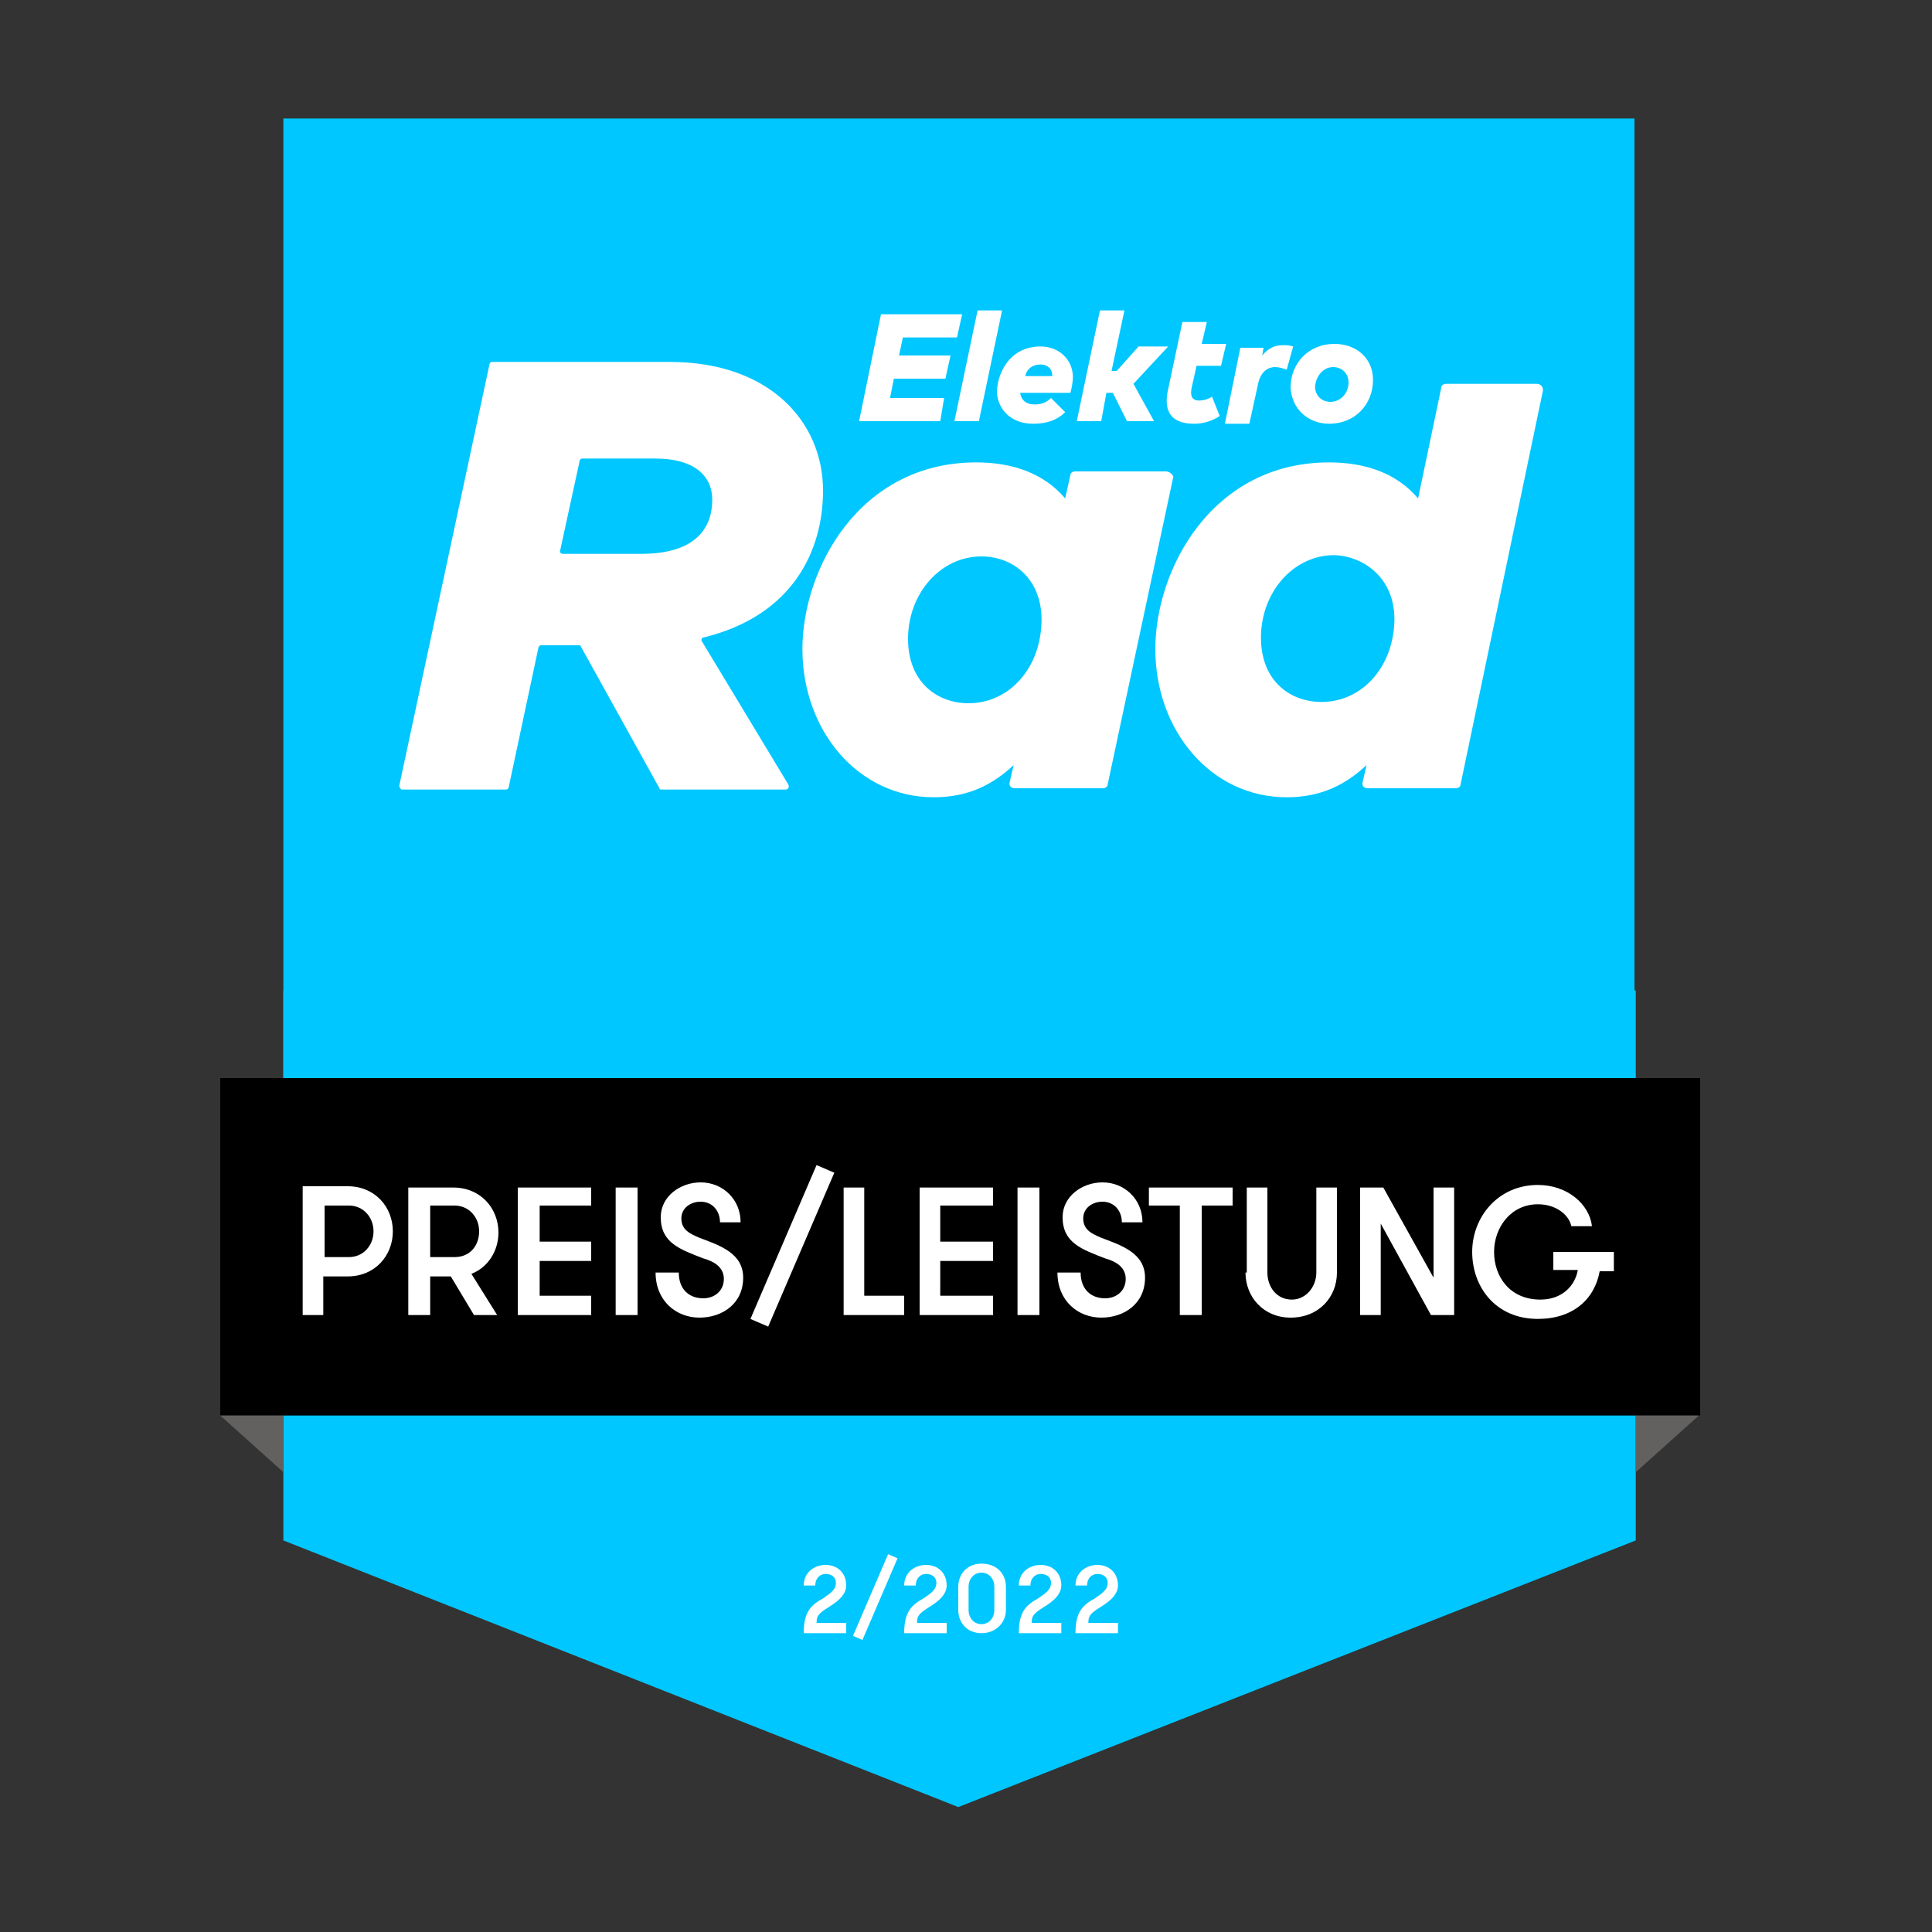 <?xml version="1.0" encoding="utf-8"?>
<!-- Generator: Adobe Illustrator 26.2.0, SVG Export Plug-In . SVG Version: 6.00 Build 0)  -->
<svg version="1.1" id="Ebene_1" xmlns="http://www.w3.org/2000/svg" xmlns:xlink="http://www.w3.org/1999/xlink" x="0px" y="0px"
	 viewBox="0 0 150 150" style="enable-background:new 0 0 150 150;" xml:space="preserve">
<rect x="0" y="0" width="150" height="150" fill="#333333" stroke="none"/>
<style type="text/css">
	.st0{display:none;}
	.st1{display:inline;}
	.st2{fill:#CFAE53;}
	.st3{fill:#181716;}
	.st4{clip-path:url(#SVGID_00000087391032403976409170000002850240077260511156_);fill:#00C7FF;}
	.st5{clip-path:url(#SVGID_00000019667730197393262870000002186444407250518159_);}
	.st6{clip-path:url(#SVGID_00000019667730197393262870000002186444407250518159_);fill:#626160;}
	.st7{clip-path:url(#SVGID_00000173840036967233106900000015584218782356657054_);fill:#FFFFFF;}
	.st8{fill:#FFFFFF;}
</style>
<g id="Ebene_1_00000109003486464588051130000006380750171695508615_" class="st0">
	<g class="st1">
		<g>
			<path class="st2" d="M75,11.1c-35.3,0-63.9,28.6-63.9,63.9c0,35.3,28.6,63.9,63.9,63.9c35.3,0,63.9-28.6,63.9-63.9
				C138.9,39.7,110.3,11.1,75,11.1z"/>
			<path class="st3" d="M75,140c-35.8,0-65-29.2-65-65s29.2-65,65-65c35.8,0,65,29.2,65,65S110.8,140,75,140z M75,12.1
				c-34.7,0-62.9,28.2-62.9,62.9s28.2,62.9,62.9,62.9c34.7,0,62.9-28.2,62.9-62.9S109.7,12.1,75,12.1z"/>
		</g>
		<path class="st3" d="M96.4,68l-7.8,4l6.9,8.6l-6.1-4.2l-2.4-3.5L75.4,55.6l-9.2,8.8L60.4,68l3.6,3l2.7,9.5l-5.5-8.2l-2.2-3.4
			l-3.2-4.8l-7.3,5.1L42,71.9c1.6-16.9,15.8-30.1,33.1-30C92.7,42,107,55.7,108,73L96.4,68z M75.1,39.8
			c-19.4-0.1-35.3,15.7-35.3,35.1c-0.1,19.4,15.6,35.3,35.1,35.3c19.4,0.1,35.3-15.7,35.3-35.1C110.3,55.7,94.5,39.9,75.1,39.8"/>
		<g>
			<g>
				<path class="st3" d="M78.6,126.8c0,0,2.9-2.6,10.8-1.7c8,0.8,10.2,3.9,10.2,3.9s-2.9,2.6-10.8,1.7
					C80.8,129.9,78.6,126.8,78.6,126.8z"/>
				<path class="st3" d="M78,125c0,0,3.9,0.5,9.9-4.5c6-5,5.9-8.8,5.9-8.8s-3.9-0.5-9.9,4.5C77.9,121.2,78,125,78,125z"/>
			</g>
			<g>
				<path class="st3" d="M93.8,122.8c0,0,1.9-3,9.3-4c7.4-1.1,10.2,1.2,10.2,1.2s-1.9,3-9.3,4C96.5,125.1,93.8,122.8,93.8,122.8z"/>
				<path class="st3" d="M92.8,121.3c0,0,3.7-0.4,7.8-6.3c4.2-5.9,3.2-9.3,3.2-9.3s-3.7,0.4-7.8,6.3
					C91.8,117.9,92.8,121.3,92.8,121.3z"/>
			</g>
			<g>
				<path class="st3" d="M107.1,114.5c0,0,0.9-3.1,7.2-5.9c6.3-2.8,9.4-1.5,9.4-1.5s-0.9,3.1-7.2,5.9
					C110.2,115.9,107.1,114.5,107.1,114.5z"/>
				<path class="st3" d="M105.8,113.4c0,0,3.1-1.3,5.2-7.6c2.1-6.3,0.2-9.1,0.2-9.1s-3.1,1.3-5.2,7.6
					C104,110.7,105.8,113.4,105.8,113.4z"/>
			</g>
			<path class="st3" d="M112.8,106.7c0,0,3.3,0,7.6-5.2c4.3-5.2,3.8-8.6,3.8-8.6s-3.3-0.1-7.6,5.1
				C112.3,103.3,112.8,106.7,112.8,106.7z"/>
			<path class="st3" d="M36.6,106.8c0,0-3.8-0.6-7.9-6.5c-4.1-5.9-3-9.2-3-9.2s3.8,0.5,7.9,6.5C37.8,103.6,36.6,106.8,36.6,106.8z"
				/>
			<g>
				<path class="st3" d="M71.7,126.8c0,0-2.9-2.6-10.8-1.7c-8,0.8-10.2,3.9-10.2,3.9s2.9,2.6,10.8,1.7
					C69.5,129.9,71.7,126.8,71.7,126.8z"/>
				<path class="st3" d="M72.3,125c0,0-3.9,0.5-9.9-4.5c-6-5-5.9-8.8-5.9-8.8s3.9-0.5,9.9,4.5C72.4,121.2,72.3,125,72.3,125z"/>
			</g>
			<g>
				<path class="st3" d="M56.5,122.8c0,0-1.9-3-9.3-4C39.7,117.7,37,120,37,120s1.9,3,9.3,4C53.7,125.1,56.5,122.8,56.5,122.8z"/>
				<path class="st3" d="M57.5,121.3c0,0-3.7-0.4-7.8-6.3c-4.2-5.9-3.2-9.3-3.2-9.3s3.7,0.4,7.8,6.3
					C58.5,117.9,57.5,121.3,57.5,121.3z"/>
			</g>
			<g>
				<path class="st3" d="M43.1,114.5c0,0-0.9-3.1-7.2-5.9c-6.3-2.8-9.4-1.5-9.4-1.5s0.9,3.1,7.2,5.9C40,115.9,43.1,114.5,43.1,114.5
					z"/>
				<path class="st3" d="M44.5,113.4c0,0-3.1-1.3-5.2-7.6c-2.1-6.3-0.2-9.1-0.2-9.1s3.1,1.3,5.2,7.6
					C46.3,110.7,44.5,113.4,44.5,113.4z"/>
			</g>
		</g>
		<g>
			<g>
				<g>
					<polygon class="st2" points="59.3,87.9 54.2,87.9 54.2,90.6 55.8,90.6 55.8,96 54.2,96 54.2,98.7 60.8,98.7 60.8,96 59.3,96 
											"/>
					<path class="st2" d="M73.4,96v-4c0-2.8-1.4-4.3-4-4.3c-1.1,0-2.2,0.3-3.3,1.2c0.4,0.7,0.7,1.4,0.8,2.3l0,0
						c0.6-0.5,0.9-0.7,1.4-0.7c0.8,0,1.6,0.1,1.6,1.9v6.4h5V96C74.8,96,73.4,96,73.4,96z"/>
					<path class="st2" d="M66.3,96v-4c0-2.8-1.4-4.3-4-4.3c-0.8,0-1.6,0.2-2.5,0.7c0,0.2,0,2.6,0,2.8c0.6-0.4,1.1-0.6,1.4-0.6
						c1,0,1.6,0.3,1.6,1.9v6.4h5V96H66.3z"/>
				</g>
				<g>
					<polygon class="st2" points="79.4,84.7 75.9,84.7 75.9,87.9 74,87.9 74,90.6 81.9,90.6 81.9,87.9 79.4,87.9 					"/>
					<path class="st2" d="M79.4,94.7V91h-3.6v4c0,2.7,1.1,3.7,4.2,3.7h1.9V96h-1.2C79.7,96,79.4,95.7,79.4,94.7z"/>
				</g>
				<g>
					<path class="st2" d="M94.3,89.1c-0.9-0.9-2.1-1.4-3.5-1.4c-0.9,0-1.6,0.2-2.7,0.7c0,0.2,0,2.6,0,2.7c1-0.7,1.3-0.7,1.8-0.7
						c1.4,0,2.2,1.1,2.2,2.9c0,1.9-0.9,3.1-2.2,3.1c-0.6,0-0.9-0.1-1.8-0.7c0,0.1,0,2.7,0,2.8c0.5,0.4,1.4,0.7,2.5,0.7
						c1.4,0,2.7-0.5,3.6-1.5c1-1,1.5-2.5,1.5-4.2C95.8,91.5,95.3,90,94.3,89.1z"/>
					<polygon class="st2" points="82.7,85.4 84.1,85.4 84.1,96 82.7,96 82.7,98.7 87.7,98.7 87.7,82.7 82.7,82.7 					"/>
				</g>
			</g>
		</g>
		<g>
			<path class="st3" d="M20.3,74.5l0-1.5l6.6-1l0,0l-6.6-1.2l0-1.7l10.3,2.1l0,1.5l-6.9,1.1l0,0l6.8,1.4l0,1.5l-10.4,1.7l0-1.7
				l6.6-0.9l0,0L20.3,74.5z"/>
			<path class="st3" d="M23.3,67.4c-1.4-0.3-2.4-1.4-2.1-3.2c0.4-1.8,1.7-2.4,3.1-2.2l5.2,1.1c1.4,0.3,2.4,1.4,2.1,3.2
				c-0.4,1.8-1.7,2.4-3.1,2.2L23.3,67.4z M28.8,66.7c0.8,0.2,1.2,0,1.3-0.7c0.1-0.7-0.2-1-0.9-1.2l-5.2-1c-0.8-0.2-1.2,0-1.3,0.7
				c-0.1,0.7,0.2,1,0.9,1.2L28.8,66.7z"/>
			<path class="st3" d="M33,60.9l-0.6,1.7L22.6,59l0.9-2.4c0.7-1.9,1.8-2.6,3.9-1.8c1.6,0.6,2,1.4,2,2.1l4.9,0.2l-0.6,1.7l-4.5-0.3
				c-0.1,0.2-0.2,0.6-0.3,0.9L33,60.9z M27.6,58.9l0.2-0.6c0.3-0.9,0.1-1.4-1.1-1.8c-1.2-0.4-1.6-0.2-2,0.7l-0.2,0.6L27.6,58.9z"/>
			<path class="st3" d="M34.7,56.5l-9.2-4.8l0.8-1.6l7.8,4.1l1.3-2.5l1.4,0.7L34.7,56.5z"/>
			<path class="st3" d="M28.5,46l1.5-2.2c1.1-1.5,2.4-1.7,4.2-0.5l3.4,2.4c1.7,1.2,2,2.6,1,4.1L37,51.9L28.5,46z M36.9,49.6l0.4-0.5
				c0.5-0.8,0.4-1.3-0.5-1.9L33,44.7c-0.9-0.6-1.4-0.6-1.9,0.2l-0.4,0.5L36.9,49.6z"/>
			<path class="st3" d="M37.3,38.8c-1-1.1-1.2-2.5,0.2-3.8c1.4-1.3,2.8-1,3.8,0.1L45,39c1,1.1,1.2,2.5-0.2,3.8
				c-1.4,1.3-2.8,1-3.8-0.1L37.3,38.8z M42.2,41.5c0.5,0.6,1,0.7,1.5,0.2c0.5-0.5,0.4-0.9-0.1-1.5L40,36.3c-0.5-0.6-1-0.7-1.5-0.2
				c-0.5,0.5-0.4,0.9,0.1,1.5L42.2,41.5z"/>
			<path class="st3" d="M47.5,40.1l-6-8.5l4.1-2.9l0.9,1.3l-2.6,1.8l1.5,2.2l2-1.4l0.9,1.3l-2,1.4l2.7,3.8L47.5,40.1z"/>
			<path class="st3" d="M57.3,23.1l4,9.6l-1.4,0.6l-3.1-7.5l0,0l1.6,8.1l-0.8,0.3l-4.6-6.9l0,0l3.1,7.5l-1.4,0.6l-4-9.6l2.2-0.9
				l3.5,5.1l0,0L55.1,24L57.3,23.1z"/>
			<path class="st3" d="M61.1,23.7l-1.7,0.4L59,22.6l5.1-1.3l0.4,1.5l-1.7,0.4l2.2,8.6l-1.7,0.4L61.1,23.7z"/>
			<path class="st3" d="M65.9,21l2.6-0.3c1.9-0.2,2.9,0.7,3.1,2.4c0.1,0.9-0.2,1.9-1,2.3c0.9,0.3,1.6,0.9,1.7,2.3
				c0.2,1.7-0.4,3.1-2.4,3.3l-2.8,0.3L65.9,21z M68.1,25l0.6-0.1c0.7-0.1,1.1-0.6,1-1.5c-0.1-1-0.5-1.4-1.3-1.3l-0.7,0.1L68.1,25z
				 M68.7,29.7l0.7-0.1c0.9-0.1,1.2-0.7,1.1-1.7c-0.1-1.1-0.6-1.5-1.6-1.4l-0.6,0.1L68.7,29.7z"/>
			<path class="st3" d="M79.8,23.2c1.4,0.1,2.5,1.4,2.4,2.8c-0.1,1.4-1.4,2.5-2.8,2.4c-1.4-0.1-2.5-1.4-2.3-2.8
				C77.1,24.1,78.4,23,79.8,23.2z"/>
			<path class="st3" d="M88.7,22l2.5,0.8c1.8,0.6,2.3,1.8,1.8,3.4c-0.3,0.9-0.9,1.6-1.8,1.7c0.7,0.7,1,1.5,0.6,2.8
				c-0.5,1.6-1.6,2.6-3.6,2l-2.7-0.8L88.7,22z M87.7,31l0.7,0.2c0.9,0.3,1.4-0.1,1.7-1.1c0.3-1,0.1-1.6-0.9-2L88.7,28L87.7,31z
				 M89.1,26.6l0.6,0.2c0.6,0.2,1.3-0.1,1.5-0.9c0.3-0.9,0.1-1.5-0.7-1.7L90,23.9L89.1,26.6z"/>
			<path class="st3" d="M91.8,34l4.5-9.4l4.3,2L99.9,28l-2.7-1.3l-1.1,2.4l2.1,1l-0.7,1.4l-2.1-1l-1.3,2.8l2.9,1.4l-0.7,1.4L91.8,34
				z"/>
			<path class="st3" d="M104,31.7c0.4-0.8,0.2-1.3-0.2-1.5c-0.5-0.3-1-0.2-1.3,0.4c-1,1.5,1.6,4.2,0.1,6.5c-0.9,1.4-2.4,1.6-3.8,0.7
				c-1.4-0.9-1.5-2.5-0.7-3.9l1.6,0.7c-0.5,0.9-0.4,1.6,0,1.9c0.5,0.3,1,0.3,1.4-0.2c1.1-1.7-1.6-4.2,0-6.7c0.9-1.4,2.3-1.6,3.7-0.7
				c1.2,0.8,1.4,2.1,0.7,3.5L104,31.7z"/>
			<path class="st3" d="M108.3,33.6l-1.3-1.1l1-1.2l4,3.4l-1,1.2l-1.3-1.1l-5.7,6.8l-1.4-1.1L108.3,33.6z"/>
			<path class="st3" d="M113.7,40c1.1-0.9,2.6-1,3.8,0.4c1.2,1.4,0.8,2.9-0.3,3.8l-4.1,3.4c-1.1,0.9-2.6,1-3.8-0.4
				c-1.2-1.4-0.8-2.9,0.3-3.8L113.7,40z M110.7,44.7c-0.6,0.5-0.7,0.9-0.3,1.5c0.5,0.6,0.9,0.5,1.5,0l4.1-3.3
				c0.6-0.5,0.7-0.9,0.3-1.5c-0.5-0.6-0.9-0.5-1.5,0L110.7,44.7z"/>
			<path class="st3" d="M111.7,50.1l8.9-5.4l2.6,4.3l-1.3,0.8l-1.7-2.7l-2.3,1.4l1.2,2l-1.3,0.8l-1.2-2l-3.9,2.4L111.7,50.1z"/>
			<path class="st3" d="M115.7,57.4l1.3-0.5c3.8,1,5.9,1.5,7.3,1c0.8-0.3,1-0.7,0.8-1.2c-0.2-0.5-0.7-0.7-1.3-0.4l-0.7,0.2l-0.6-1.6
				l0.5-0.2c1.4-0.5,2.9,0,3.4,1.6c0.5,1.4-0.2,2.6-1.3,3.1c-1.5,0.6-2.9,0.5-7.5-0.8l1.1,3l-1.4,0.5L115.7,57.4z"/>
			<path class="st3" d="M125.1,61.2c1.9-0.4,2.9,0.1,3.3,1.9c0.4,1.7-0.3,2.7-2.2,3.1l-4.9,1.1c-1.9,0.4-2.9-0.1-3.3-1.9
				c-0.4-1.7,0.3-2.7,2.2-3.1L125.1,61.2z M126.3,64.4c0.7-0.1,0.9-0.5,0.8-1c-0.1-0.5-0.5-0.7-1.2-0.6l-5.7,1.3
				c-0.7,0.1-0.9,0.5-0.8,1c0.1,0.5,0.5,0.7,1.1,0.6L126.3,64.4z"/>
			<path class="st3" d="M118.8,68.5l1.4-0.1c3.4,1.9,5.3,3,6.8,2.8c0.8-0.1,1.1-0.4,1.1-0.9c-0.1-0.6-0.5-0.8-1.2-0.8l-0.7,0.1
				l-0.2-1.7l0.5,0c1.5-0.1,2.8,0.7,2.9,2.4c0.1,1.5-0.9,2.5-2.1,2.6c-1.6,0.1-2.9-0.3-7-2.7l0.3,3.1l-1.5,0.1L118.8,68.5z"/>
			<path class="st3" d="M127.5,76.5l0.1-1.4l1,0c0.4,0.8,0.8,1.6,1.3,2.2l0,0.9l-10.5-0.4l0.1-1.6L127.5,76.5z"/>
		</g>
	</g>
</g>
<g>
	<g>
		<defs>
			<rect id="SVGID_1_" x="17.1" y="9.2" width="114.9" height="131.1"/>
		</defs>
		<clipPath id="SVGID_00000036217101655048679910000003751993402116146602_">
			<use xlink:href="#SVGID_1_"  style="overflow:visible;"/>
		</clipPath>
		
			<rect x="22" y="9.2" style="clip-path:url(#SVGID_00000036217101655048679910000003751993402116146602_);fill:#00C7FF;" width="104.9" height="98.7"/>
		<polygon style="clip-path:url(#SVGID_00000036217101655048679910000003751993402116146602_);fill:#00C7FF;" points="127,119.6 
			74.4,140.3 22,119.6 22,76.9 127,76.9 		"/>
	</g>
	<g>
		<defs>
			<rect id="SVGID_00000013879949767464248620000002655107703330845084_" x="17.1" y="9.2" width="114.9" height="131.1"/>
		</defs>
		<clipPath id="SVGID_00000051348558575664686200000000401044304901454497_">
			<use xlink:href="#SVGID_00000013879949767464248620000002655107703330845084_"  style="overflow:visible;"/>
		</clipPath>
		
			<rect x="17.1" y="83.7" style="clip-path:url(#SVGID_00000051348558575664686200000000401044304901454497_);" width="114.9" height="26.2"/>
		<polygon style="clip-path:url(#SVGID_00000051348558575664686200000000401044304901454497_);fill:#626160;" points="17.1,109.9 
			22,114.3 22,109.9 		"/>
		<polygon style="clip-path:url(#SVGID_00000051348558575664686200000000401044304901454497_);fill:#626160;" points="131.9,109.9 
			127,114.3 127,109.9 		"/>
	</g>
	<g>
		<defs>
			<rect id="SVGID_00000126311779389064806250000011976967688714134441_" x="17.1" y="9.2" width="114.9" height="131.1"/>
		</defs>
		<clipPath id="SVGID_00000082348380035393482550000012280027160813181370_">
			<use xlink:href="#SVGID_00000126311779389064806250000011976967688714134441_"  style="overflow:visible;"/>
		</clipPath>
		<path style="clip-path:url(#SVGID_00000082348380035393482550000012280027160813181370_);fill:#FFFFFF;" d="M108.2,49
			c-0.4,3.2-2.7,5.5-5.6,5.5c-2.4,0-4.7-1.6-4.7-5c0-3.5,2.5-6.4,5.7-6.4C106.2,43.2,108.7,45.3,108.2,49 M119.3,29.8h-7
			c-0.2,0-0.4,0.1-0.4,0.3l-1.8,8.6c-1.6-1.9-4-2.8-6.9-2.8c-9.1,0-13.5,8.3-13.5,14.5c0,6.3,4.3,11.5,10.2,11.5
			c2.7,0,4.6-1,6.2-2.5l-0.3,1.3c-0.1,0.3,0.1,0.5,0.4,0.5h6.8c0.2,0,0.4-0.1,0.4-0.3l6.4-30.6C119.8,30,119.6,29.8,119.3,29.8"/>
		<path style="clip-path:url(#SVGID_00000082348380035393482550000012280027160813181370_);fill:#FFFFFF;" d="M80.8,49.1
			c-0.4,3.2-2.7,5.5-5.6,5.5c-2.4,0-4.7-1.6-4.7-5c0-3.5,2.5-6.4,5.7-6.4C78.9,43.2,81.3,45.3,80.8,49.1 M90.5,36.6h-7
			c-0.2,0-0.4,0.1-0.4,0.3l-0.4,1.8c-1.6-1.9-4-2.8-6.9-2.8c-9.1,0-13.5,8.3-13.5,14.5c0,6.3,4.3,11.5,10.2,11.5
			c2.7,0,4.6-1,6.2-2.5l-0.3,1.3c-0.1,0.3,0.1,0.5,0.4,0.5h6.8c0.2,0,0.4-0.1,0.4-0.3l5.1-23.9C91,36.8,90.8,36.6,90.5,36.6"/>
		<path style="clip-path:url(#SVGID_00000082348380035393482550000012280027160813181370_);fill:#FFFFFF;" d="M49.8,43h-6.1
			c-0.1,0-0.3-0.1-0.2-0.3l1.5-6.9c0-0.1,0.1-0.2,0.2-0.2h5.7c2.8,0,4.4,1.2,4.4,3.2C55.3,41,54,43,49.8,43 M54.5,49.8
			c-0.1-0.1,0-0.3,0.1-0.3c7-1.7,9.3-6.8,9.3-11.4c0-5.4-4.2-10-11.9-10H38.2c-0.1,0-0.2,0.1-0.2,0.2L31,61c0,0.1,0.1,0.3,0.2,0.3
			h8.1c0.1,0,0.2-0.1,0.2-0.2l2.3-10.8c0-0.1,0.1-0.2,0.2-0.2h2.9c0.1,0,0.2,0,0.2,0.1l6.1,11c0,0.1,0.1,0.1,0.2,0.1H61l0,0
			c0.2,0,0.3-0.2,0.2-0.4L54.5,49.8z"/>
		<polygon style="clip-path:url(#SVGID_00000082348380035393482550000012280027160813181370_);fill:#FFFFFF;" points="73.3,30.9 
			69.1,30.9 69.4,29.4 73.4,29.4 73.8,27.6 69.8,27.6 70.1,26.2 74.3,26.2 74.7,24.4 68.4,24.4 66.7,32.7 73,32.7 		"/>
		<polygon style="clip-path:url(#SVGID_00000082348380035393482550000012280027160813181370_);fill:#FFFFFF;" points="76,32.7 
			77.8,24.1 75.9,24.1 74.1,32.7 		"/>
		<path style="clip-path:url(#SVGID_00000082348380035393482550000012280027160813181370_);fill:#FFFFFF;" d="M80.8,28.3
			c0.5,0,0.9,0.3,0.9,0.9v0h-2.1C79.7,28.7,80.1,28.3,80.8,28.3 M80.2,32.9c1.1,0,1.9-0.3,2.5-0.9l-1.1-1.1
			c-0.4,0.4-0.8,0.5-1.3,0.5c-0.6,0-1-0.3-1.1-0.9h3.9c0.1-0.3,0.2-0.9,0.2-1.2c0-1.4-1.1-2.4-2.5-2.4c-2.5,0-3.4,2.2-3.4,3.6
			C77.5,31.8,78.5,32.9,80.2,32.9"/>
		<polygon style="clip-path:url(#SVGID_00000082348380035393482550000012280027160813181370_);fill:#FFFFFF;" points="85.9,30.5 
			86.4,30.5 87.5,32.7 89.6,32.7 88,29.8 90.7,26.9 88.4,26.9 86.7,28.8 86.3,28.8 87.3,24.1 85.4,24.1 83.6,32.7 85.5,32.7 		"/>
		<path style="clip-path:url(#SVGID_00000082348380035393482550000012280027160813181370_);fill:#FFFFFF;" d="M92.7,32.9
			c0.7,0,1.4-0.2,2-0.6l-0.6-1.5c-0.3,0.2-0.7,0.3-1,0.3c-0.5,0-0.7-0.3-0.6-0.9l0.4-1.8h1.9l0.4-1.7h-1.9l0.4-1.7h-1.9l-1.1,5.2
			C90.3,31.9,90.9,32.9,92.7,32.9"/>
		<path style="clip-path:url(#SVGID_00000082348380035393482550000012280027160813181370_);fill:#FFFFFF;" d="M97.7,29.7
			c0.2-0.8,0.7-1.2,1.3-1.2c0.3,0,0.6,0.1,0.9,0.2l0.5-1.8c-0.3-0.1-0.5-0.1-0.8-0.1c-0.6,0-1.1,0.2-1.6,0.8l0.1-0.6h-1.8l-1.2,5.9
			h1.9L97.7,29.7z"/>
		<path style="clip-path:url(#SVGID_00000082348380035393482550000012280027160813181370_);fill:#FFFFFF;" d="M103.5,28.5
			c0.7,0,1.2,0.5,1.2,1.2c0,0.8-0.6,1.5-1.4,1.5c-0.7,0-1.2-0.5-1.2-1.2C102.2,29.1,102.8,28.5,103.5,28.5 M103.2,32.9
			c2,0,3.4-1.5,3.4-3.4c0-1.7-1.3-2.8-3-2.8c-2,0-3.4,1.5-3.4,3.4C100.3,31.8,101.6,32.9,103.2,32.9"/>
	</g>
	<path class="st8" d="M27.1,97.6h-1.9v-4h1.9c1.1,0,1.9,0.9,1.9,2S28.2,97.6,27.1,97.6z M23.5,102.1h1.6v-3h1.9
		c2.1,0,3.5-1.6,3.5-3.5s-1.4-3.5-3.5-3.5h-3.5V102.1z"/>
	<path class="st8" d="M35.3,97.6h-1.9v-4h1.9c1.1,0,1.9,0.9,1.9,2S36.5,97.6,35.3,97.6z M31.8,102.1h1.6v-3H35l1.8,3h1.8l-2-3.2
		c1.3-0.5,2.1-1.8,2.1-3.2c0-1.9-1.4-3.5-3.5-3.5h-3.5V102.1z"/>
	<polygon class="st8" points="45.9,93.6 45.9,92.2 40.2,92.2 40.2,102.1 45.9,102.1 45.9,100.6 41.9,100.6 41.9,97.9 45.9,97.9 
		45.9,96.4 41.9,96.4 41.9,93.6 	"/>
	<rect x="47.8" y="92.2" class="st8" width="1.7" height="9.9"/>
	<path class="st8" d="M50.9,98.8c0,2.2,1.6,3.5,3.4,3.5c1.8,0,3.4-1.1,3.4-3.1c0-1.9-1.8-2.5-3.4-3.1c-0.7-0.3-1.4-0.6-1.4-1.5
		c0-0.8,0.7-1.3,1.5-1.3c0.9,0,1.5,0.7,1.5,1.6h1.6c0-1.8-1.4-3.1-3.1-3.1c-1.6,0-3.1,1.1-3.1,2.7c0,2,1.5,2.5,3.3,3.2
		c0.7,0.2,1.6,0.6,1.6,1.6c0,0.9-0.7,1.5-1.6,1.5c-1.1,0-1.9-0.7-1.9-2H50.9z"/>
	<rect x="55" y="96" transform="matrix(0.395 -0.919 0.919 0.395 -51.686 115.029)" class="st8" width="13" height="1.5"/>
	<polygon class="st8" points="67.1,100.6 67.1,92.2 65.5,92.2 65.5,102.1 70.2,102.1 70.2,100.6 	"/>
	<polygon class="st8" points="77.1,93.6 77.1,92.2 71.4,92.2 71.4,102.1 77.1,102.1 77.1,100.6 73,100.6 73,97.9 77.1,97.9 
		77.1,96.4 73,96.4 73,93.6 	"/>
	<rect x="79" y="92.2" class="st8" width="1.7" height="9.9"/>
	<path class="st8" d="M82.1,98.8c0,2.2,1.6,3.5,3.4,3.5c1.8,0,3.4-1.1,3.4-3.1c0-1.9-1.8-2.5-3.4-3.1c-0.7-0.3-1.4-0.6-1.4-1.5
		c0-0.8,0.7-1.3,1.5-1.3c0.9,0,1.5,0.7,1.5,1.6h1.6c0-1.8-1.4-3.1-3.1-3.1c-1.6,0-3.1,1.1-3.1,2.7c0,2,1.5,2.5,3.3,3.2
		c0.7,0.2,1.6,0.6,1.6,1.6c0,0.9-0.7,1.5-1.6,1.5c-1.1,0-1.9-0.7-1.9-2H82.1z"/>
	<polygon class="st8" points="91.6,102.1 93.3,102.1 93.3,93.6 95.7,93.6 95.7,92.2 89.2,92.2 89.2,93.6 91.6,93.6 	"/>
	<path class="st8" d="M96.7,98.8c0,1.9,1.4,3.5,3.5,3.5c2.2,0,3.6-1.6,3.6-3.5v-6.6h-1.6v6.6c0,1.1-0.8,2.1-1.9,2.1
		c-1.2,0-1.9-1-1.9-2.1v-6.6h-1.6V98.8z"/>
	<polygon class="st8" points="107.4,92.2 105.6,92.2 105.6,102.1 107.2,102.1 107.2,95 111.1,102.1 112.9,102.1 112.9,92.2 
		111.3,92.2 111.3,99.2 	"/>
	<path class="st8" d="M120.6,98.6h1.9c-0.2,1.2-1.2,2.3-2.9,2.3c-2.4,0-3.6-1.8-3.6-3.7c0-1.9,1.3-3.7,3.4-3.7
		c1.4,0,2.4,0.8,2.6,1.7h1.6c-0.2-1.7-1.9-3.2-4.2-3.2c-3.1,0-5.1,2.5-5.1,5.2s1.8,5.2,5.1,5.2c2.7,0,4.4-1.5,4.8-3.7h1.1v-1.5h-4.7
		V98.6z"/>
	<path class="st8" d="M62.4,126.8h3.3V126h-2.3c0-0.5,0.1-0.7,0.9-1.2c0.3-0.2,1.4-0.8,1.4-1.7c0-1-0.7-1.6-1.6-1.6
		c-0.9,0-1.7,0.6-1.7,1.6h0.9c0-0.6,0.4-0.9,0.8-0.9c0.4,0,0.8,0.2,0.8,0.7c0,0.6-0.6,0.9-1,1.2C63,124.6,62.4,125.1,62.4,126.8z"/>
	
		<rect x="64.4" y="123.6" transform="matrix(0.395 -0.919 0.919 0.395 -72.801 137.37)" class="st8" width="6.9" height="0.8"/>
	<path class="st8" d="M70.2,126.8h3.3V126h-2.3c0-0.5,0.1-0.7,0.9-1.2c0.3-0.2,1.4-0.8,1.4-1.7c0-1-0.7-1.6-1.6-1.6
		c-0.9,0-1.7,0.6-1.7,1.6h0.9c0-0.6,0.4-0.9,0.8-0.9c0.4,0,0.8,0.2,0.8,0.7c0,0.6-0.6,0.9-1,1.2C70.8,124.6,70.2,125.1,70.2,126.8z"
		/>
	<path class="st8" d="M77.2,125c0,0.6-0.4,1.1-1,1.1c-0.6,0-1-0.5-1-1.1v-1.8c0-0.6,0.4-1.1,1-1.1c0.6,0,1,0.5,1,1.1V125z M74.4,125
		c0,1,0.7,1.8,1.8,1.8c1.1,0,1.9-0.8,1.9-1.8v-1.8c0-1-0.7-1.8-1.9-1.8c-1.1,0-1.8,0.8-1.8,1.8V125z"/>
	<path class="st8" d="M79.1,126.8h3.3V126h-2.3c0-0.5,0.1-0.7,0.9-1.2c0.3-0.2,1.4-0.8,1.4-1.7c0-1-0.7-1.6-1.6-1.6
		c-0.9,0-1.7,0.6-1.7,1.6H80c0-0.6,0.4-0.9,0.8-0.9c0.4,0,0.8,0.2,0.8,0.7c0,0.6-0.6,0.9-1,1.2C79.7,124.6,79.1,125.1,79.1,126.8z"
		/>
	<path class="st8" d="M83.5,126.8h3.3V126h-2.3c0-0.5,0.1-0.7,0.9-1.2c0.3-0.2,1.4-0.8,1.4-1.7c0-1-0.7-1.6-1.6-1.6
		c-0.9,0-1.7,0.6-1.7,1.6h0.9c0-0.6,0.4-0.9,0.8-0.9c0.4,0,0.8,0.2,0.8,0.7c0,0.6-0.6,0.9-1,1.2C84.1,124.6,83.5,125.1,83.5,126.8z"
		/>
</g>
</svg>

